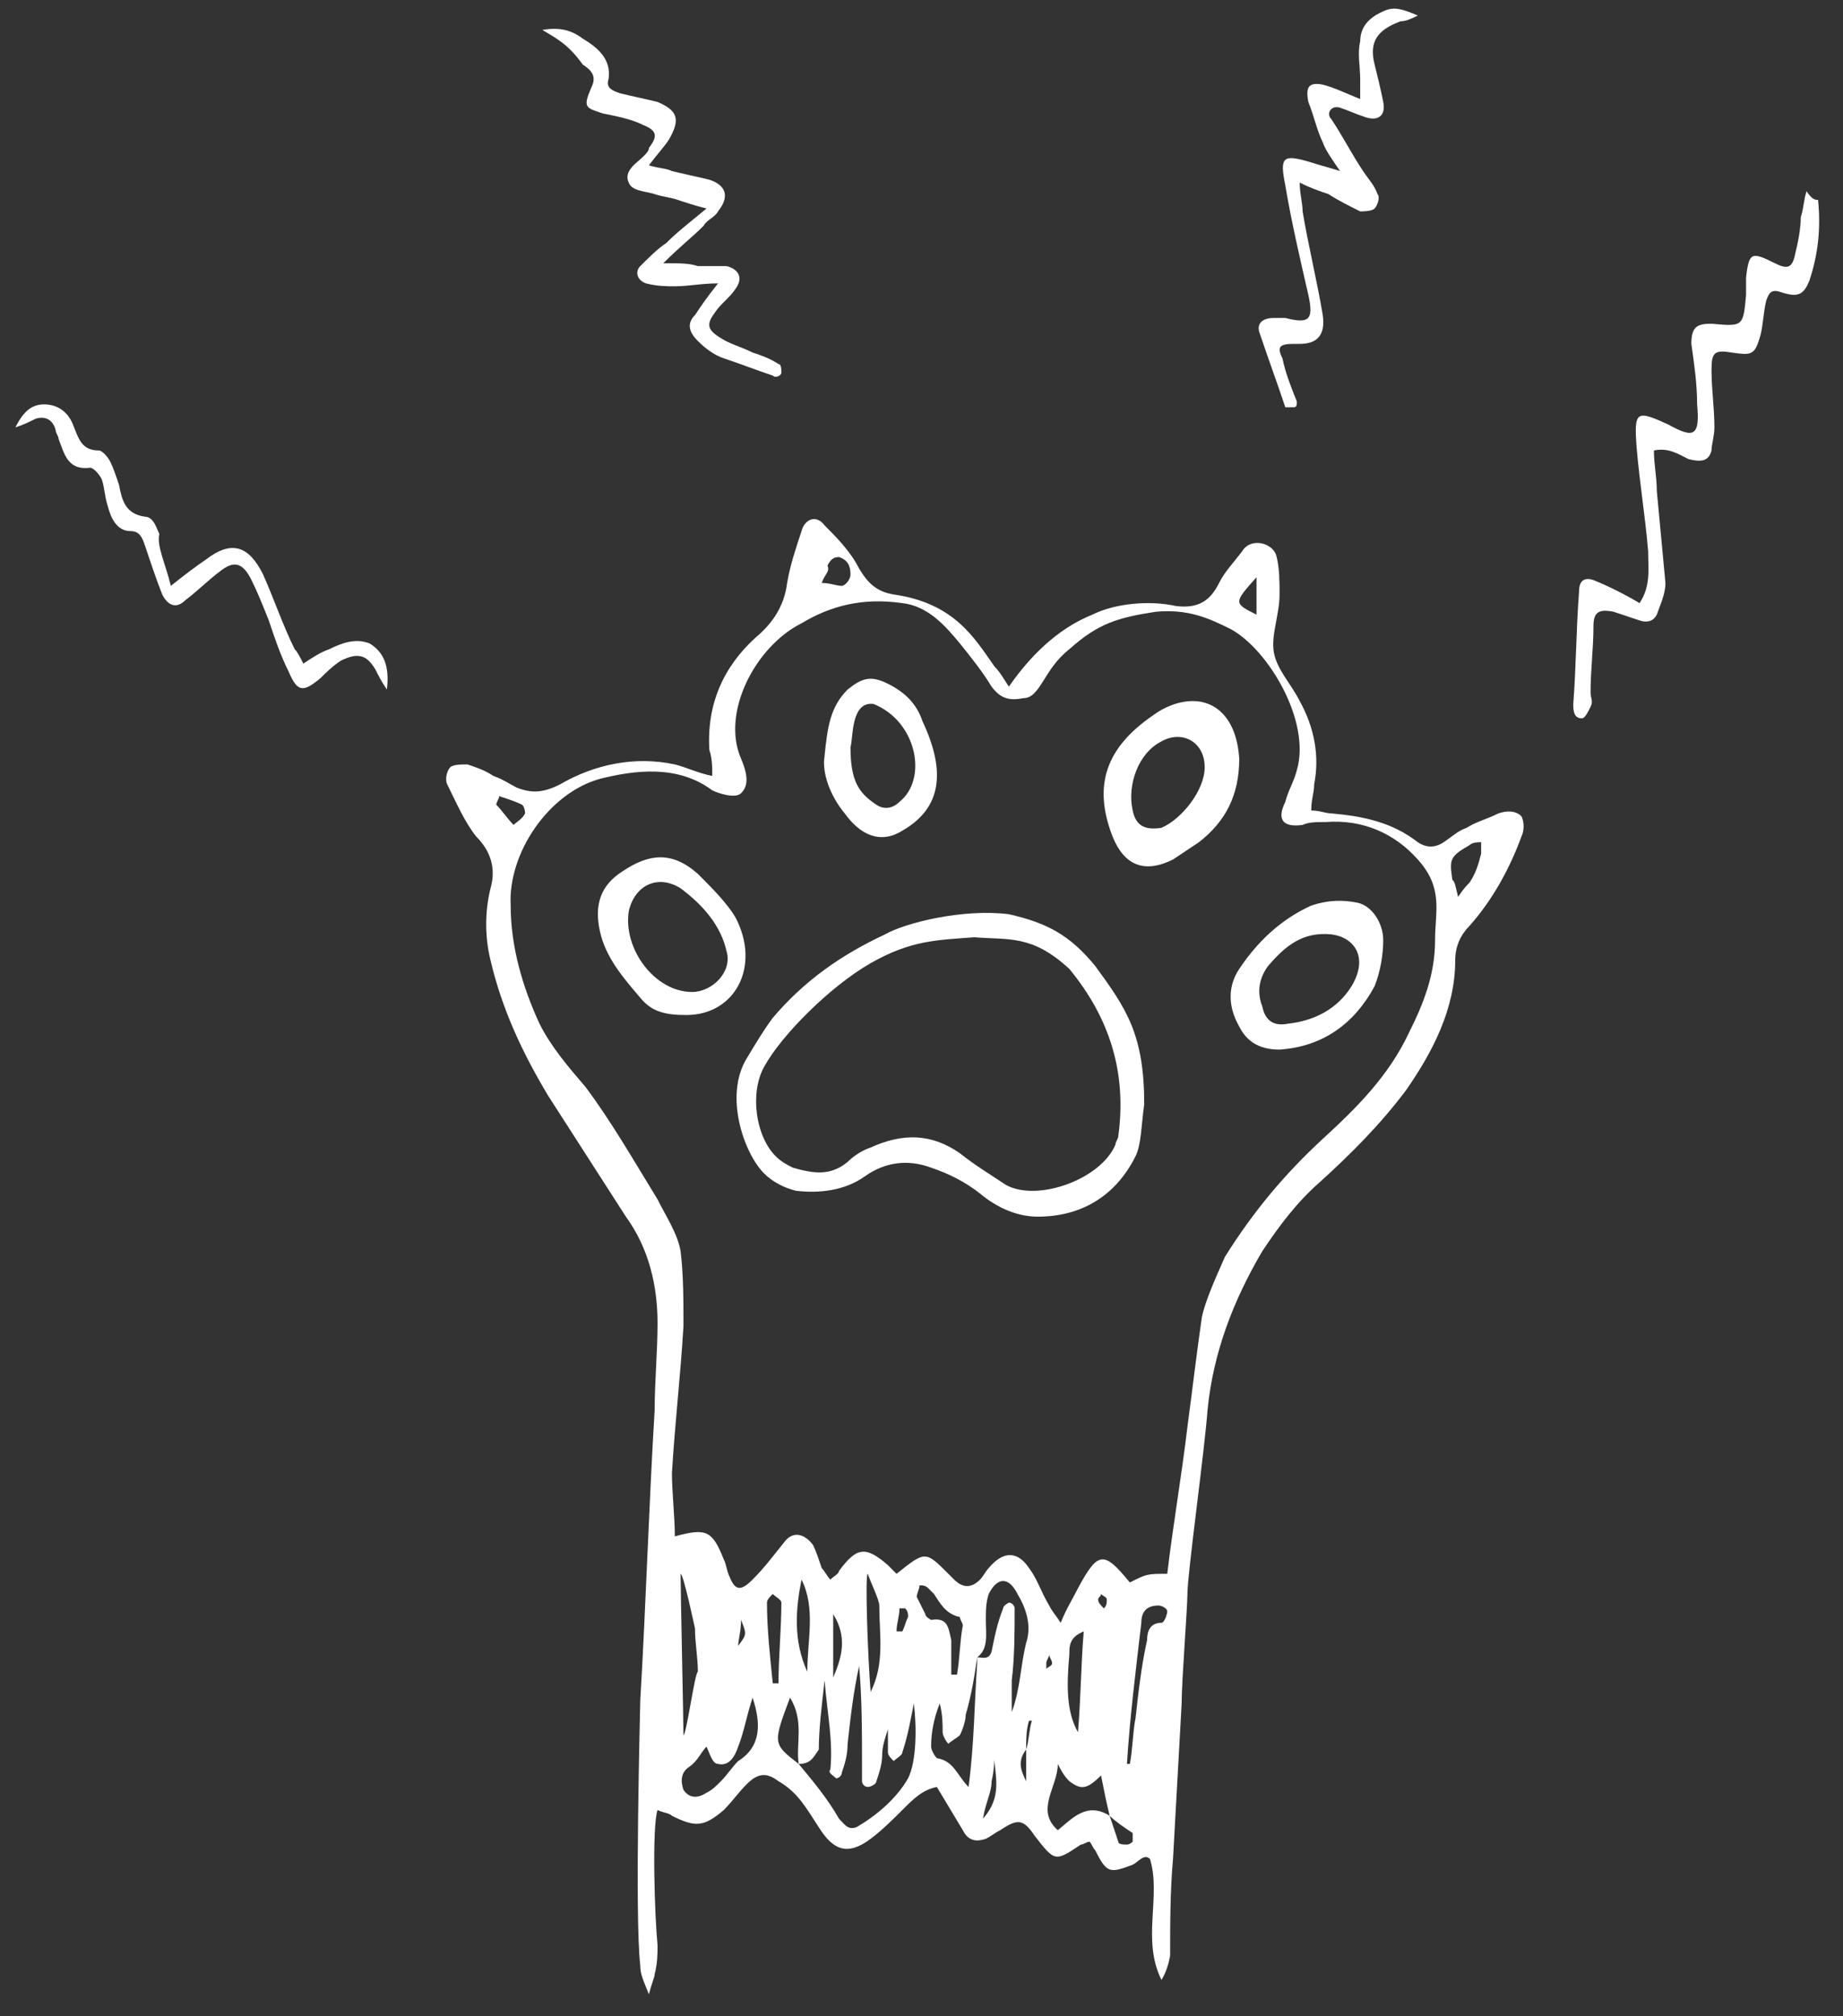 <?xml version="1.0" encoding="UTF-8"?> <svg xmlns="http://www.w3.org/2000/svg" width="64" height="70" viewBox="0 0 64 70" fill="none"><rect x="0" y="0" width="64" height="70" fill="#333333" stroke="none"/> <path d="M40.334 68.739C39.634 67.339 40.334 65.839 39.934 64.539C39.734 64.339 39.534 64.639 39.334 64.739C38.534 65.039 38.434 65.039 38.034 64.239C37.934 64.139 37.934 64.039 37.834 63.939C37.734 63.939 37.634 64.039 37.534 64.039C36.634 64.639 36.634 64.639 35.934 63.739C35.534 63.139 35.334 63.139 34.734 63.539C34.534 63.639 34.434 63.739 34.234 63.839C33.934 63.939 33.634 63.939 33.434 63.539C33.134 63.039 32.834 62.539 32.534 62.039C32.034 62.139 31.734 62.439 31.334 62.839C31.034 63.139 30.634 63.539 30.234 63.839C29.434 64.439 28.934 64.239 28.434 63.439C28.034 62.839 27.734 62.239 27.034 61.839C26.634 61.539 26.334 61.539 25.934 61.939C25.634 62.239 25.434 62.539 25.134 62.839C24.434 63.439 24.134 63.439 23.334 63.039C23.234 62.939 23.034 62.939 22.834 62.839C22.634 63.439 22.734 66.539 22.834 67.539C22.834 67.839 22.834 68.139 22.734 68.539C22.734 68.639 22.634 68.839 22.534 69.239C22.334 68.739 22.234 68.539 22.234 68.239C22.034 66.539 22.234 59.239 22.234 59.039C22.434 55.639 22.534 52.239 22.734 48.939C22.734 47.939 22.834 46.939 22.834 45.939C22.834 44.639 22.534 43.339 21.734 42.239C20.834 40.839 19.934 39.439 19.034 38.039C18.134 36.539 17.434 35.039 17.034 33.339C16.834 32.539 16.834 31.639 17.034 30.839C17.234 30.139 17.034 29.539 16.534 29.039C16.134 28.539 15.834 27.839 15.534 27.239C15.434 27.039 15.534 26.739 15.634 26.639C15.734 26.539 16.034 26.539 16.234 26.539C16.534 26.639 16.834 26.739 17.134 26.939C17.434 27.039 17.734 27.239 17.934 27.339C18.434 27.539 18.834 27.539 19.434 27.239C20.634 26.539 22.034 26.239 23.434 26.539C23.834 26.639 24.234 26.839 24.734 26.939C24.734 26.639 24.734 26.339 24.634 26.039C24.534 24.439 25.134 23.139 26.234 22.139C26.834 21.639 27.234 21.039 27.334 20.239C27.434 19.639 27.634 19.039 27.834 18.439C27.934 18.039 28.334 17.839 28.634 18.239C29.034 18.639 29.534 19.139 29.834 19.739C30.134 20.239 30.434 20.539 31.034 20.639C33.134 20.939 33.834 22.139 34.534 23.139C34.734 23.339 34.834 23.539 35.034 23.839C35.934 22.539 36.934 21.739 37.934 21.339C38.734 20.939 39.934 20.839 40.834 21.039C41.634 21.139 42.034 20.839 42.334 20.239C42.534 19.839 42.834 19.539 43.134 19.139C43.434 18.639 44.234 18.839 44.334 19.339C44.434 19.739 44.434 20.239 44.434 20.639C44.434 21.339 44.134 22.039 44.234 22.639C44.334 23.239 44.834 23.739 45.134 24.339C45.634 25.239 45.834 26.239 45.634 27.239C45.634 27.539 45.534 27.739 45.534 28.139C45.834 28.139 46.034 28.239 46.234 28.239C47.334 28.339 48.334 28.539 49.234 29.239C49.534 29.439 49.834 29.439 50.134 29.239C50.434 29.039 50.634 28.839 50.934 28.739C51.234 28.539 51.634 28.439 52.034 28.239C52.334 28.139 52.634 28.139 52.834 28.339C52.934 28.539 52.934 28.839 52.834 29.039C52.434 30.139 51.834 31.239 51.034 32.139C50.734 32.439 50.534 32.839 50.534 33.339C50.534 35.039 49.734 36.539 48.834 37.839C47.934 39.039 46.934 40.039 45.834 41.039C45.034 41.739 44.434 42.539 43.834 43.439C42.834 45.139 42.134 46.939 41.934 48.939C41.834 50.339 41.234 54.639 41.234 55.339C41.234 55.839 41.034 58.339 41.034 59.139C40.934 60.939 40.834 62.739 40.734 64.539C40.634 65.639 40.634 66.839 40.634 67.939C40.634 67.739 40.634 68.239 40.334 68.739ZM35.634 60.739C35.334 61.139 35.434 61.439 35.634 61.839C35.634 61.439 35.634 61.139 35.634 60.739C35.734 60.439 35.734 60.039 35.834 59.739H35.734C35.634 60.039 35.634 60.439 35.634 60.739ZM38.534 63.039C38.634 63.339 38.734 63.639 38.834 63.939C38.834 64.039 39.034 64.039 39.134 64.039C39.234 64.039 39.334 63.939 39.334 63.939C39.334 63.839 39.334 63.739 39.334 63.639C39.034 63.439 38.734 63.239 38.534 63.039C38.434 62.639 38.334 62.139 38.234 61.639C37.734 62.139 37.534 62.139 37.134 61.839C36.934 61.639 36.834 61.439 36.734 61.239C36.734 62.039 35.934 62.839 36.734 63.539C37.234 63.139 37.734 62.539 38.534 63.039ZM33.934 57.539C34.134 57.539 34.334 57.639 34.434 57.339C34.534 56.839 34.634 56.339 34.834 55.839C34.834 55.739 35.034 55.639 35.034 55.639C35.134 55.639 35.234 55.739 35.234 55.839C35.234 56.639 35.234 57.539 35.134 58.339C35.134 58.739 35.134 59.139 35.134 59.439C35.434 58.639 35.434 57.839 35.634 57.039C35.834 56.439 35.634 55.839 35.334 55.339C35.034 54.739 34.634 54.739 34.334 55.339C34.234 55.639 34.234 55.939 34.234 56.239C34.234 56.739 34.334 57.239 33.934 57.539C33.834 58.239 33.734 58.839 33.534 59.539C33.534 59.739 33.434 60.039 33.334 60.239C33.234 60.339 33.034 60.439 32.934 60.539C32.834 60.439 32.734 60.239 32.734 60.139C32.734 59.839 32.734 59.539 32.634 59.139C32.434 59.639 32.334 60.139 32.334 60.639C32.334 60.739 32.434 60.939 32.534 61.039C33.134 61.139 33.234 61.639 33.634 62.039C33.834 60.539 33.834 59.139 33.934 57.739C33.934 57.739 33.934 57.639 33.934 57.539ZM27.734 61.239C27.634 60.539 27.934 59.739 27.434 58.939C26.834 60.539 26.834 60.539 27.734 61.239C28.234 61.839 28.734 62.439 29.134 63.139C29.334 63.339 29.434 63.539 29.734 63.439C30.434 63.039 31.134 62.439 31.534 61.739C31.834 61.139 31.834 59.939 31.734 59.139C31.634 59.639 31.534 60.239 31.334 60.839C31.334 60.939 31.134 61.039 31.034 61.139C30.934 61.039 30.834 60.939 30.834 60.839C30.834 60.539 30.834 60.239 30.834 60.039C30.734 60.339 30.634 60.639 30.634 60.939C30.634 61.239 30.534 61.539 30.434 61.839C30.434 61.939 30.234 62.039 30.134 62.039C30.034 62.039 29.934 61.939 29.934 61.839C29.934 61.639 29.934 61.539 29.934 61.339C29.934 60.139 29.934 58.939 29.834 57.839C29.634 58.739 29.534 59.639 29.434 60.539C29.434 60.939 29.334 61.239 29.234 61.539C29.234 61.639 29.134 61.739 29.034 61.739C28.934 61.639 28.734 61.539 28.834 61.439C28.934 60.439 28.734 59.539 28.634 58.339C28.534 59.239 28.434 60.039 28.434 60.739C28.234 61.039 28.134 61.239 27.734 61.239ZM40.534 54.639C40.734 52.939 41.034 51.239 41.234 49.539C41.434 48.039 41.534 47.139 41.734 45.739C41.834 45.239 42.134 44.539 42.534 43.639C43.534 42.039 44.634 40.739 45.934 39.539C47.134 38.439 48.234 37.339 48.934 35.839C49.434 34.839 49.834 33.839 49.834 32.639C49.834 31.639 50.134 30.839 49.234 29.839C48.434 28.939 47.334 28.439 46.034 28.539C45.734 28.539 45.434 28.539 45.234 28.639C44.534 28.739 44.334 28.439 44.634 27.839C44.734 27.439 44.934 27.139 45.034 26.739C45.534 25.039 44.034 22.539 42.734 21.839C41.934 21.439 41.234 21.139 40.134 21.239C38.834 21.439 38.134 21.639 37.134 22.539C36.234 23.239 36.134 24.239 35.534 24.239C35.034 24.339 34.734 24.239 34.434 23.839C34.134 23.339 33.734 22.839 33.334 22.339C32.834 21.739 32.234 21.039 31.334 20.939C29.934 20.739 28.834 21.039 27.834 21.639C26.234 22.439 25.034 24.739 25.734 26.339C26.034 27.039 25.934 27.339 25.734 27.539C25.534 27.739 24.934 27.539 24.734 27.439C23.534 26.539 22.034 26.739 20.834 27.039C19.034 27.539 17.634 29.639 17.734 31.439C17.734 32.839 18.134 34.239 18.734 35.539C19.134 36.339 19.734 37.039 20.334 37.739C21.234 38.939 22.034 40.339 22.834 41.639C23.134 42.239 23.534 42.839 23.634 43.439C23.734 44.239 23.734 45.139 23.734 46.039C23.634 47.739 23.434 49.439 23.334 51.139C23.334 51.839 23.434 52.639 23.434 53.339C24.534 53.039 24.734 53.139 25.134 54.139C25.234 54.339 25.234 54.539 25.334 54.739C25.534 55.239 25.734 55.239 26.134 54.839C26.534 54.439 26.834 54.039 27.234 53.539C27.534 53.139 27.934 53.239 28.234 53.639C28.334 53.839 28.434 54.139 28.534 54.439C28.634 54.539 28.734 54.739 28.834 54.839C28.934 54.739 29.134 54.639 29.134 54.539C29.734 53.739 30.034 53.639 30.834 54.339C30.934 54.439 31.034 54.539 31.134 54.639C32.134 53.839 32.134 53.839 32.934 54.639C33.034 54.739 33.034 54.739 33.134 54.839C33.434 55.139 33.734 55.139 34.034 54.839C34.134 54.739 34.234 54.539 34.334 54.439C34.834 53.839 35.334 53.839 35.734 54.439C36.034 54.839 36.134 55.239 36.434 55.739C36.534 55.939 36.634 56.039 36.834 56.339C37.034 55.839 37.234 55.539 37.434 55.139C38.134 53.839 38.334 53.839 39.234 54.939C39.834 54.639 39.834 54.639 40.534 54.639ZM26.134 58.939C25.934 59.539 25.834 60.139 25.634 60.639C25.534 60.939 25.334 61.339 24.934 61.239C24.734 61.239 24.634 60.839 24.534 60.639C24.334 60.839 24.234 61.139 23.934 61.339C23.634 61.539 23.634 61.839 23.734 62.139C23.934 62.439 24.234 62.439 24.534 62.239C24.734 62.139 24.834 62.039 25.034 61.839C25.234 61.639 25.434 61.339 25.634 61.139C26.434 60.639 26.434 59.839 26.134 58.939ZM39.134 61.239H39.234C39.334 60.739 39.334 60.139 39.434 59.639C39.534 58.739 39.634 57.839 39.834 56.939C39.834 56.639 39.934 56.339 40.334 56.339C40.434 56.339 40.534 56.039 40.534 55.939C40.534 55.839 40.334 55.739 40.234 55.739C39.834 55.739 39.634 55.939 39.634 56.339C39.434 58.039 39.234 59.639 39.134 61.239ZM30.134 54.639C30.034 54.639 30.134 57.539 30.234 58.739C30.734 57.739 30.534 56.739 30.534 55.739C30.534 55.539 30.234 54.939 30.134 54.639ZM33.034 58.139C33.134 58.139 33.134 58.139 33.234 58.139C33.334 57.539 33.334 56.939 33.434 56.439C33.434 56.339 33.334 56.239 33.334 56.139C32.834 56.039 32.634 55.639 32.434 55.339C32.334 55.239 32.334 55.239 32.234 55.139C32.134 55.039 32.034 55.039 31.934 55.039C31.934 55.139 31.834 55.339 31.834 55.439C31.934 55.639 32.034 55.839 32.134 56.039C32.134 56.139 32.334 56.239 32.334 56.239C32.934 56.139 32.934 56.539 33.034 56.939C33.034 57.439 33.034 57.839 33.034 58.139ZM37.634 56.639C37.134 56.839 37.134 57.139 37.134 57.439C37.034 58.539 37.034 59.439 37.434 60.139C37.534 58.939 37.534 57.839 37.634 56.639ZM50.634 31.139C50.834 30.839 50.934 30.739 51.034 30.639C51.234 30.339 51.334 30.039 51.434 29.639C51.434 29.539 51.434 29.339 51.434 29.239C51.334 29.239 51.134 29.239 51.034 29.339C50.334 29.739 50.334 29.839 50.434 30.539C50.534 30.639 50.534 30.739 50.634 31.139ZM28.034 58.039C28.034 56.939 28.334 55.839 27.834 54.839C27.634 55.839 27.534 56.939 28.034 58.039ZM26.834 58.439C26.934 58.439 26.934 58.439 27.034 58.439C27.034 57.539 27.134 56.539 27.134 55.639C27.134 55.539 26.934 55.439 26.834 55.339C26.734 55.439 26.634 55.539 26.634 55.639C26.634 56.539 26.734 57.439 26.834 58.439ZM28.534 20.239C28.834 20.239 29.034 20.339 29.234 20.339C29.334 20.339 29.534 20.139 29.534 19.939C29.534 19.639 29.434 19.439 29.134 19.339C28.934 19.339 28.834 19.439 28.734 19.639C28.834 19.839 28.634 19.939 28.534 20.239ZM34.534 60.639C34.534 61.039 34.534 61.439 34.434 61.839C34.434 62.239 34.234 62.539 34.134 63.139C34.934 62.239 34.434 61.439 34.534 60.639ZM17.334 27.639C17.334 27.739 17.234 27.839 17.234 27.939C17.434 28.139 17.634 28.439 17.834 28.639C17.934 28.539 18.134 28.439 18.234 28.239C18.234 28.239 18.234 28.039 18.134 27.939C17.934 27.839 17.634 27.739 17.334 27.639ZM43.634 20.039C42.834 20.939 42.834 20.939 43.634 21.339C43.634 20.939 43.634 20.539 43.634 20.039ZM28.934 56.039C28.934 56.839 28.934 57.539 28.934 58.239C29.234 57.539 29.434 56.839 28.934 56.039ZM23.734 60.239C23.834 60.239 24.134 58.039 24.234 58.039C24.234 57.539 24.134 57.039 24.134 56.539C24.134 56.539 23.734 54.639 23.634 54.639C23.634 55.239 23.734 59.739 23.734 60.239ZM25.634 57.139C25.934 56.739 25.934 56.739 25.734 56.239C25.734 56.639 25.634 56.939 25.634 57.139ZM31.534 56.139C31.534 56.039 31.534 55.939 31.434 55.839H31.234C31.234 56.139 31.134 56.339 31.134 56.639C31.234 56.639 31.334 56.639 31.334 56.639C31.434 56.439 31.434 56.339 31.534 56.139ZM38.434 55.539C38.434 55.439 38.334 55.439 38.234 55.339C38.234 55.439 38.134 55.439 38.134 55.539C38.134 55.639 38.234 55.739 38.334 55.839C38.434 55.739 38.434 55.639 38.434 55.539ZM36.534 57.739C36.534 57.639 36.434 57.539 36.434 57.439C36.434 57.539 36.334 57.639 36.334 57.739C36.334 57.839 36.334 57.939 36.334 57.939C36.434 57.839 36.534 57.839 36.534 57.739Z" fill="white"></path> <path d="M63.134 6.939C63.234 7.939 63.134 8.839 62.834 9.739C62.634 10.239 62.434 10.339 61.834 10.139C61.534 10.039 61.434 10.139 61.334 10.439C61.234 10.839 61.234 11.239 61.134 11.639C60.934 12.339 60.834 12.339 60.134 12.239C59.534 12.139 59.434 12.239 59.434 12.839C59.434 13.539 59.534 14.139 59.534 14.839C59.534 15.139 59.434 15.439 59.434 15.639C59.334 16.039 59.034 16.039 58.634 15.939C58.234 15.739 57.934 15.539 57.434 15.639C57.434 16.139 57.534 16.539 57.534 17.039C57.634 18.139 57.734 19.139 57.834 20.239C57.834 20.639 57.634 21.039 57.534 21.339C57.434 21.539 57.234 21.639 56.934 21.539C56.634 21.439 56.334 21.339 56.034 21.239C55.534 21.139 55.334 21.239 55.334 21.739C55.334 22.539 55.234 23.239 55.234 24.039C55.234 24.239 55.334 24.339 55.234 24.539C55.134 24.739 55.034 24.939 54.934 24.939C54.634 24.939 54.634 24.639 54.634 24.439C54.734 23.139 54.734 21.839 54.834 20.539C54.834 20.139 55.034 20.039 55.334 20.139C55.834 20.339 56.434 20.639 56.934 20.939C57.334 20.339 57.234 19.739 57.234 19.139C57.134 17.939 56.934 16.739 56.834 15.539C56.734 14.239 56.834 14.239 57.934 14.739C58.834 15.239 59.034 15.139 58.934 14.039C58.934 13.339 58.834 12.639 58.734 11.939C58.734 11.339 58.934 11.239 59.434 11.239C60.534 11.339 60.534 11.339 60.634 10.239C60.634 10.039 60.634 9.839 60.634 9.639C60.734 8.739 60.834 8.739 61.634 9.139C62.034 9.339 62.234 9.339 62.334 8.839C62.434 8.439 62.534 7.939 62.534 7.539C62.634 7.239 62.634 6.939 62.734 6.639C62.934 6.939 63.034 6.939 63.134 6.939Z" fill="white"></path> <path d="M46.534 5.939C46.334 5.639 46.034 5.239 45.934 4.939C45.734 4.539 45.634 4.039 45.434 3.539C45.334 3.039 45.434 2.839 45.934 2.939C46.334 3.039 46.734 3.239 47.234 3.439C47.234 3.139 47.234 2.939 47.234 2.739C47.234 2.339 47.134 1.839 47.234 1.439C47.234 0.939 47.534 0.639 47.934 0.439C48.334 0.239 48.534 0.239 49.234 0.539C49.034 0.639 48.834 0.739 48.634 0.739C47.834 1.039 47.534 1.439 47.734 2.239C47.834 2.639 47.934 3.039 48.034 3.539C48.134 4.039 47.834 4.239 47.334 4.039C47.034 3.939 46.834 3.839 46.534 3.739C46.234 3.639 46.034 3.939 46.234 4.139C46.634 4.739 46.934 5.339 47.334 5.939C47.534 6.239 47.734 6.439 47.834 6.739C47.934 6.839 47.834 7.139 47.734 7.239C47.634 7.339 47.334 7.339 47.234 7.339C46.834 7.139 46.434 6.939 46.134 6.739C45.834 6.639 45.534 6.539 45.134 6.339C45.134 6.739 45.234 7.039 45.234 7.339C45.434 8.539 45.734 9.739 45.934 10.939C46.034 11.639 45.734 11.939 45.134 11.939C45.034 11.939 44.934 11.939 44.934 11.939C44.434 11.939 44.334 12.039 44.534 12.439C44.634 12.939 44.834 13.439 45.034 13.939C45.034 14.039 45.034 14.139 44.934 14.139C44.834 14.139 44.634 14.139 44.634 14.139C44.334 13.239 44.034 12.439 43.734 11.539C43.634 11.239 43.834 11.039 44.234 11.039C44.334 11.039 44.434 11.039 44.634 11.039C45.434 11.239 45.634 11.139 45.434 10.239C45.134 8.939 44.834 7.639 44.634 6.439C44.434 5.439 44.534 5.339 45.534 5.639C45.834 5.739 46.234 5.839 46.534 5.939C46.534 6.039 46.434 6.039 46.534 5.939Z" fill="white"></path> <path d="M18.834 1.039C19.434 0.939 19.834 1.039 20.234 1.339C20.734 1.639 21.234 2.039 21.134 2.739C21.034 3.039 21.234 3.139 21.534 3.239C21.934 3.339 22.434 3.439 22.834 3.539C23.534 3.839 23.634 4.139 23.234 4.839C23.034 5.139 22.834 5.339 22.534 5.739C22.834 5.839 23.134 5.839 23.334 5.939C23.734 6.039 24.234 6.139 24.634 6.239C25.234 6.439 25.334 6.839 24.934 7.339C24.834 7.539 24.534 7.639 24.434 7.839C24.034 8.239 23.634 8.539 23.034 9.139C23.634 9.139 23.934 9.139 24.234 9.239C24.534 9.239 24.834 9.239 25.234 9.239C25.634 9.339 25.834 9.639 25.534 10.039C25.334 10.339 25.034 10.539 24.834 10.839C24.534 11.239 24.534 11.439 25.034 11.739C25.334 11.939 25.734 12.039 26.134 12.239C26.434 12.339 26.734 12.439 27.034 12.639C27.134 12.639 27.134 12.839 27.134 12.939C27.134 13.039 26.934 13.139 26.834 13.039C26.234 12.839 25.734 12.639 25.134 12.439C24.834 12.339 24.534 12.139 24.234 11.839C23.934 11.539 23.834 11.239 24.134 10.939C24.334 10.639 24.534 10.339 24.934 9.839C24.334 9.839 23.934 9.939 23.434 9.939C23.134 9.939 22.834 9.939 22.434 9.839C22.134 9.739 22.034 9.439 22.234 9.239C22.534 8.939 22.834 8.639 23.134 8.439C23.534 8.039 23.934 7.739 24.534 7.239C24.134 7.139 23.834 7.039 23.534 6.939C23.234 6.839 23.034 6.839 22.734 6.739C22.434 6.639 21.934 6.639 21.834 6.339C21.634 5.939 22.134 5.639 22.334 5.439C22.434 5.339 22.534 5.239 22.534 5.139C22.834 4.739 22.834 4.539 22.334 4.339C21.934 4.139 21.434 4.039 20.934 3.939C20.334 3.739 20.234 3.739 20.534 3.039C20.734 2.639 20.534 2.439 20.234 2.239C19.734 1.539 19.334 1.339 18.834 1.039Z" fill="white"></path> <path d="M5.934 20.339C6.434 19.939 6.834 19.639 7.134 19.439C8.034 18.739 8.634 18.939 9.134 19.939C9.534 20.839 9.834 21.739 10.234 22.539C10.334 22.639 10.434 22.839 10.534 23.039C10.834 22.839 11.134 22.639 11.434 22.539C11.834 22.339 12.334 22.139 12.834 22.339C13.334 22.639 13.534 23.139 13.434 23.939C13.234 23.639 13.134 23.439 13.034 23.239C12.734 22.739 12.434 22.639 11.834 22.939C11.534 23.139 11.334 23.339 11.134 23.539C10.534 24.039 10.334 24.039 10.034 23.339C9.734 22.739 9.534 22.139 9.334 21.539C9.134 21.039 8.934 20.539 8.734 20.139C8.434 19.539 8.134 19.439 7.634 19.839C7.234 20.139 6.834 20.539 6.434 20.839C6.134 21.139 5.834 21.039 5.634 20.639C5.434 20.139 5.234 19.539 5.034 18.939C4.934 18.639 4.834 18.439 4.534 18.439C4.034 18.439 3.834 17.939 3.734 17.539C3.634 17.239 3.634 16.939 3.534 16.639C3.434 16.439 3.234 16.239 3.134 16.239C2.334 16.339 2.234 15.739 2.034 15.239C2.034 15.139 1.934 15.039 1.934 14.939C1.834 14.539 1.534 14.439 1.234 14.539C1.034 14.639 0.834 14.739 0.534 14.839C0.834 14.239 1.134 14.039 1.534 14.039C1.934 14.039 2.334 14.239 2.534 14.739C2.734 15.239 2.834 15.639 3.434 15.639C3.534 15.639 3.734 15.839 3.834 16.039C3.934 16.239 4.034 16.539 4.134 16.839C4.234 17.339 4.334 17.839 5.034 17.939C5.334 17.939 5.434 18.339 5.534 18.539C5.434 18.939 5.734 19.539 5.934 20.339Z" fill="white"></path> <path d="M39.734 38.339C39.634 39.039 39.634 39.739 39.434 40.139C38.734 41.539 37.534 42.239 36.034 42.239C35.334 42.239 34.634 41.939 34.034 41.439C33.534 41.039 32.934 40.739 32.334 40.539C31.534 40.239 30.734 40.339 30.034 40.839C29.334 41.339 28.434 41.439 27.634 41.339C27.234 41.239 26.834 41.039 26.534 40.739C25.834 40.039 25.134 38.039 25.934 36.739C26.234 36.239 26.534 35.739 26.834 35.339C27.934 34.039 29.234 33.139 30.734 32.439C31.434 32.039 33.434 31.539 35.034 31.739C36.334 32.039 37.134 32.439 38.034 33.539C39.134 35.039 39.734 35.939 39.734 38.339ZM33.834 32.539C32.534 32.639 31.634 32.639 30.234 33.439C28.834 34.239 27.134 35.939 26.534 37.039C26.034 37.939 26.234 39.439 26.934 40.139C27.134 40.339 27.334 40.439 27.534 40.539C28.234 40.739 28.834 40.839 29.434 40.339C29.634 40.139 29.934 39.939 30.234 39.839C31.334 39.339 32.334 39.339 33.334 40.039C33.834 40.439 34.334 40.739 34.934 41.139C36.034 41.739 38.234 40.939 38.734 39.739C38.734 39.639 38.834 39.539 38.834 39.439C39.134 37.239 38.534 35.339 37.134 33.639C35.834 32.439 35.034 32.639 33.834 32.539Z" fill="white"></path> <path d="M43.034 26.339C43.034 27.639 42.534 28.539 41.634 29.239C41.334 29.439 41.034 29.639 40.734 29.839C39.734 30.339 39.034 30.039 38.634 29.039C37.934 27.239 38.434 25.939 40.034 24.839C40.434 24.539 40.934 24.339 41.434 24.339C42.134 24.339 42.934 24.839 43.034 26.339ZM41.834 26.639C41.834 25.739 41.034 25.339 40.334 25.739C39.534 26.139 39.134 27.239 39.334 28.139C39.434 28.639 39.734 28.839 40.334 28.739C41.034 28.439 41.834 27.439 41.834 26.639Z" fill="white"></path> <path d="M44.434 36.439C43.834 36.439 43.334 36.239 43.034 35.639C42.634 34.939 42.634 34.239 43.034 33.639C43.634 32.739 44.434 31.939 45.534 31.439C46.134 31.239 46.634 31.239 47.134 31.339C47.634 31.439 48.034 32.039 48.034 32.639C48.034 33.139 47.934 33.739 47.734 34.239C47.034 35.539 45.934 36.339 44.434 36.439ZM46.234 32.439C45.234 32.339 44.634 32.839 44.034 33.539C43.734 33.939 43.634 34.439 43.834 34.939C43.934 35.439 44.234 35.639 44.734 35.539C45.634 35.439 46.434 35.039 46.934 34.239C47.534 33.239 47.034 32.539 46.234 32.439Z" fill="white"></path> <path d="M23.834 35.239C23.134 35.239 22.634 35.139 22.234 34.639C21.634 33.939 21.034 33.239 20.834 32.339C20.634 31.439 20.834 30.739 21.634 30.239C22.534 29.639 23.334 29.539 24.234 30.339C24.734 30.839 25.234 31.339 25.534 31.839C26.434 33.539 25.534 35.239 23.834 35.239ZM24.034 34.439C24.734 34.439 25.434 33.739 25.234 33.039C25.034 32.139 24.434 31.439 23.634 30.839C22.834 30.339 22.034 30.739 21.834 31.639C21.634 32.939 22.734 34.439 24.034 34.439Z" fill="white"></path> <path d="M28.634 26.239C28.734 25.239 28.834 24.539 29.434 23.939C29.934 23.539 30.234 23.439 30.834 23.739C31.434 24.039 31.834 24.439 32.034 25.039C32.834 26.739 32.734 28.039 31.334 28.839C30.534 29.339 29.834 28.939 29.334 28.239C28.834 27.639 28.534 26.839 28.634 26.239ZM29.534 25.939C29.534 27.139 29.834 27.539 30.434 27.939C30.734 28.139 31.034 28.039 31.234 27.839C32.234 27.039 31.834 25.039 30.334 24.439C29.534 24.339 29.634 25.639 29.534 25.939Z" fill="white"></path> </svg> 